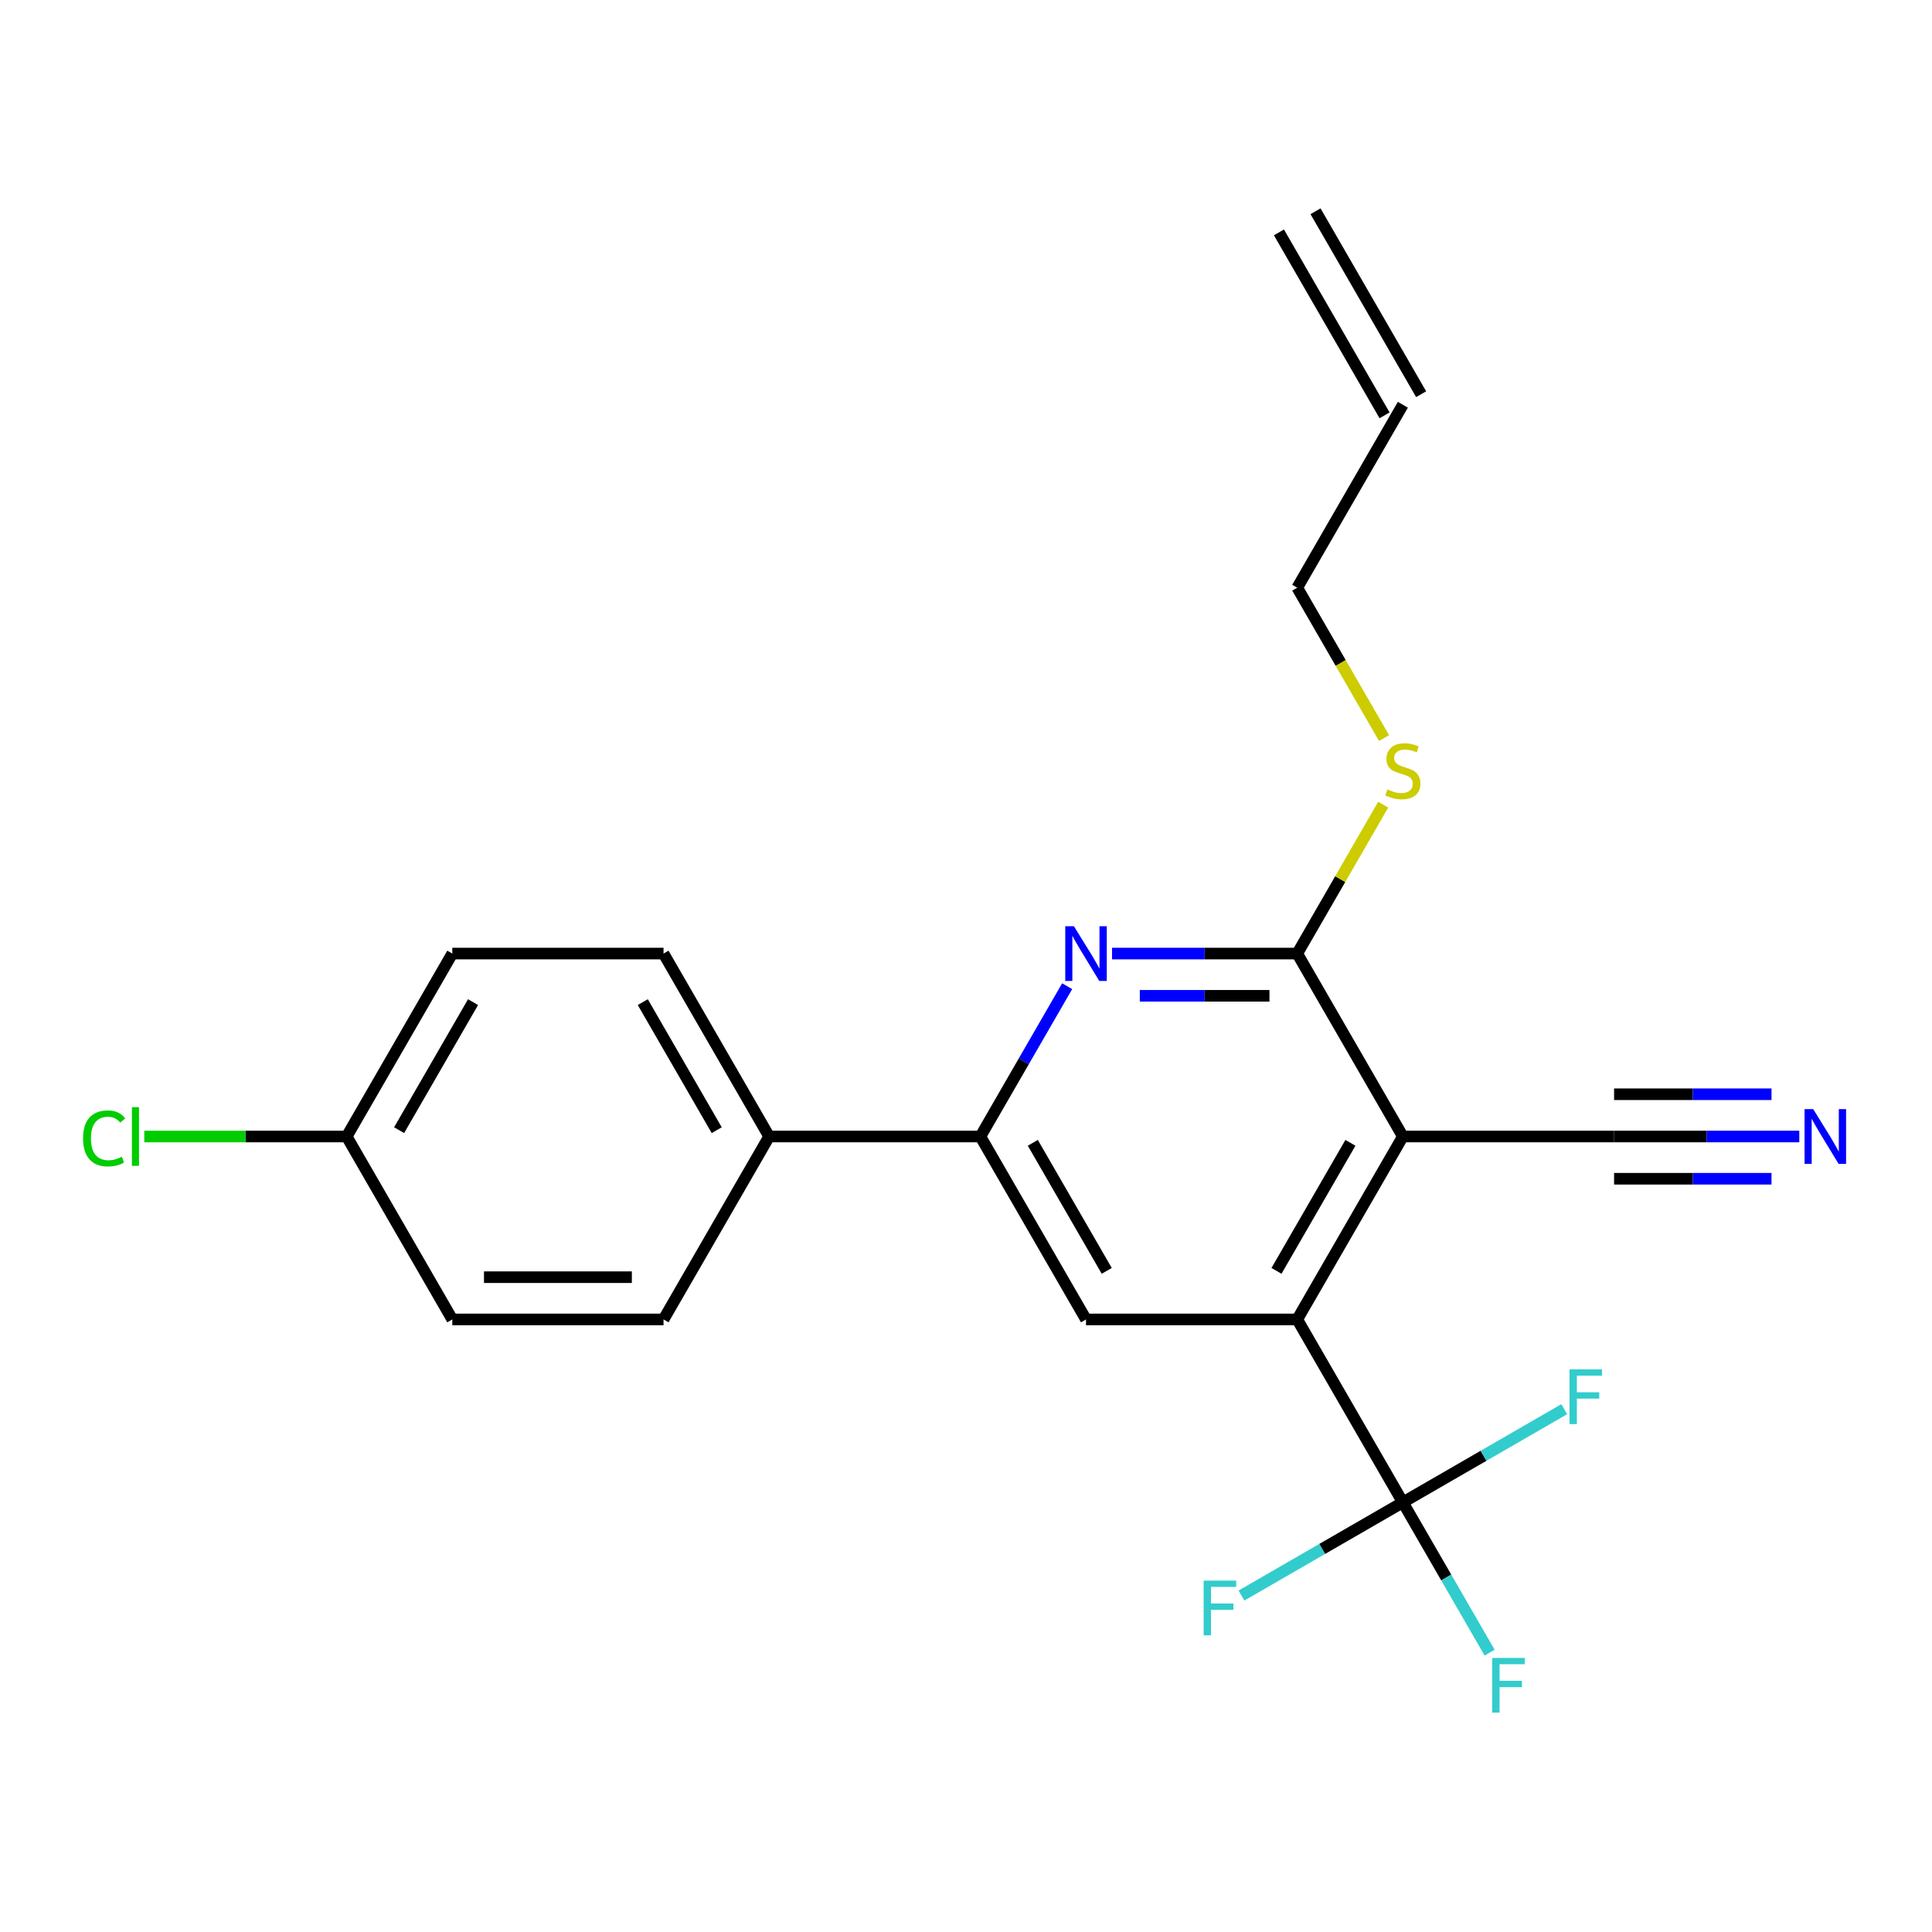 <?xml version='1.0' encoding='iso-8859-1'?>
<svg version='1.1' baseProfile='full'
              xmlns='http://www.w3.org/2000/svg'
                      xmlns:rdkit='http://www.rdkit.org/xml'
                      xmlns:xlink='http://www.w3.org/1999/xlink'
                  xml:space='preserve'
width='1000px' height='1000px' viewBox='0 0 1000 1000'>
<!-- END OF HEADER -->
<rect style='opacity:1.0;fill:#FFFFFF;stroke:none' width='1000' height='1000' x='0' y='0'> </rect>
<path class='bond-0' d='M 726.114,588.25 L 671.447,682.937' style='fill:none;fill-rule:evenodd;stroke:#000000;stroke-width:6px;stroke-linecap:butt;stroke-linejoin:miter;stroke-opacity:1' />
<path class='bond-0' d='M 698.976,591.52 L 660.709,657.8' style='fill:none;fill-rule:evenodd;stroke:#000000;stroke-width:6px;stroke-linecap:butt;stroke-linejoin:miter;stroke-opacity:1' />
<path class='bond-1' d='M 726.114,588.25 L 671.447,493.564' style='fill:none;fill-rule:evenodd;stroke:#000000;stroke-width:6px;stroke-linecap:butt;stroke-linejoin:miter;stroke-opacity:1' />
<path class='bond-6' d='M 726.114,588.25 L 835.448,588.25' style='fill:none;fill-rule:evenodd;stroke:#000000;stroke-width:6px;stroke-linecap:butt;stroke-linejoin:miter;stroke-opacity:1' />
<path class='bond-3' d='M 671.447,682.937 L 726.114,777.623' style='fill:none;fill-rule:evenodd;stroke:#000000;stroke-width:6px;stroke-linecap:butt;stroke-linejoin:miter;stroke-opacity:1' />
<path class='bond-5' d='M 671.447,682.937 L 562.112,682.937' style='fill:none;fill-rule:evenodd;stroke:#000000;stroke-width:6px;stroke-linecap:butt;stroke-linejoin:miter;stroke-opacity:1' />
<path class='bond-2' d='M 671.447,493.564 L 623.516,493.564' style='fill:none;fill-rule:evenodd;stroke:#000000;stroke-width:6px;stroke-linecap:butt;stroke-linejoin:miter;stroke-opacity:1' />
<path class='bond-2' d='M 623.516,493.564 L 575.586,493.564' style='fill:none;fill-rule:evenodd;stroke:#0000FF;stroke-width:6px;stroke-linecap:butt;stroke-linejoin:miter;stroke-opacity:1' />
<path class='bond-2' d='M 657.067,515.431 L 623.516,515.431' style='fill:none;fill-rule:evenodd;stroke:#000000;stroke-width:6px;stroke-linecap:butt;stroke-linejoin:miter;stroke-opacity:1' />
<path class='bond-2' d='M 623.516,515.431 L 589.965,515.431' style='fill:none;fill-rule:evenodd;stroke:#0000FF;stroke-width:6px;stroke-linecap:butt;stroke-linejoin:miter;stroke-opacity:1' />
<path class='bond-9' d='M 671.447,493.564 L 693.696,455.028' style='fill:none;fill-rule:evenodd;stroke:#000000;stroke-width:6px;stroke-linecap:butt;stroke-linejoin:miter;stroke-opacity:1' />
<path class='bond-9' d='M 693.696,455.028 L 715.945,416.491' style='fill:none;fill-rule:evenodd;stroke:#CCCC00;stroke-width:6px;stroke-linecap:butt;stroke-linejoin:miter;stroke-opacity:1' />
<path class='bond-4' d='M 552.359,510.457 L 529.902,549.354' style='fill:none;fill-rule:evenodd;stroke:#0000FF;stroke-width:6px;stroke-linecap:butt;stroke-linejoin:miter;stroke-opacity:1' />
<path class='bond-4' d='M 529.902,549.354 L 507.445,588.25' style='fill:none;fill-rule:evenodd;stroke:#000000;stroke-width:6px;stroke-linecap:butt;stroke-linejoin:miter;stroke-opacity:1' />
<path class='bond-10' d='M 726.114,777.623 L 748.571,816.519' style='fill:none;fill-rule:evenodd;stroke:#000000;stroke-width:6px;stroke-linecap:butt;stroke-linejoin:miter;stroke-opacity:1' />
<path class='bond-10' d='M 748.571,816.519 L 771.027,855.416' style='fill:none;fill-rule:evenodd;stroke:#33CCCC;stroke-width:6px;stroke-linecap:butt;stroke-linejoin:miter;stroke-opacity:1' />
<path class='bond-11' d='M 726.114,777.623 L 684.347,801.737' style='fill:none;fill-rule:evenodd;stroke:#000000;stroke-width:6px;stroke-linecap:butt;stroke-linejoin:miter;stroke-opacity:1' />
<path class='bond-11' d='M 684.347,801.737 L 642.581,825.851' style='fill:none;fill-rule:evenodd;stroke:#33CCCC;stroke-width:6px;stroke-linecap:butt;stroke-linejoin:miter;stroke-opacity:1' />
<path class='bond-12' d='M 726.114,777.623 L 767.88,753.509' style='fill:none;fill-rule:evenodd;stroke:#000000;stroke-width:6px;stroke-linecap:butt;stroke-linejoin:miter;stroke-opacity:1' />
<path class='bond-12' d='M 767.88,753.509 L 809.647,729.395' style='fill:none;fill-rule:evenodd;stroke:#33CCCC;stroke-width:6px;stroke-linecap:butt;stroke-linejoin:miter;stroke-opacity:1' />
<path class='bond-8' d='M 507.445,588.25 L 398.111,588.25' style='fill:none;fill-rule:evenodd;stroke:#000000;stroke-width:6px;stroke-linecap:butt;stroke-linejoin:miter;stroke-opacity:1' />
<path class='bond-22' d='M 507.445,588.25 L 562.112,682.937' style='fill:none;fill-rule:evenodd;stroke:#000000;stroke-width:6px;stroke-linecap:butt;stroke-linejoin:miter;stroke-opacity:1' />
<path class='bond-22' d='M 534.582,591.52 L 572.849,657.8' style='fill:none;fill-rule:evenodd;stroke:#000000;stroke-width:6px;stroke-linecap:butt;stroke-linejoin:miter;stroke-opacity:1' />
<path class='bond-7' d='M 835.448,588.25 L 883.378,588.25' style='fill:none;fill-rule:evenodd;stroke:#000000;stroke-width:6px;stroke-linecap:butt;stroke-linejoin:miter;stroke-opacity:1' />
<path class='bond-7' d='M 883.378,588.25 L 931.309,588.25' style='fill:none;fill-rule:evenodd;stroke:#0000FF;stroke-width:6px;stroke-linecap:butt;stroke-linejoin:miter;stroke-opacity:1' />
<path class='bond-7' d='M 835.448,610.117 L 876.189,610.117' style='fill:none;fill-rule:evenodd;stroke:#000000;stroke-width:6px;stroke-linecap:butt;stroke-linejoin:miter;stroke-opacity:1' />
<path class='bond-7' d='M 876.189,610.117 L 916.93,610.117' style='fill:none;fill-rule:evenodd;stroke:#0000FF;stroke-width:6px;stroke-linecap:butt;stroke-linejoin:miter;stroke-opacity:1' />
<path class='bond-7' d='M 835.448,566.383 L 876.189,566.383' style='fill:none;fill-rule:evenodd;stroke:#000000;stroke-width:6px;stroke-linecap:butt;stroke-linejoin:miter;stroke-opacity:1' />
<path class='bond-7' d='M 876.189,566.383 L 916.93,566.383' style='fill:none;fill-rule:evenodd;stroke:#0000FF;stroke-width:6px;stroke-linecap:butt;stroke-linejoin:miter;stroke-opacity:1' />
<path class='bond-13' d='M 398.111,588.25 L 343.444,493.564' style='fill:none;fill-rule:evenodd;stroke:#000000;stroke-width:6px;stroke-linecap:butt;stroke-linejoin:miter;stroke-opacity:1' />
<path class='bond-13' d='M 370.973,584.981 L 332.706,518.7' style='fill:none;fill-rule:evenodd;stroke:#000000;stroke-width:6px;stroke-linecap:butt;stroke-linejoin:miter;stroke-opacity:1' />
<path class='bond-14' d='M 398.111,588.25 L 343.444,682.937' style='fill:none;fill-rule:evenodd;stroke:#000000;stroke-width:6px;stroke-linecap:butt;stroke-linejoin:miter;stroke-opacity:1' />
<path class='bond-21' d='M 716.383,382.024 L 693.915,343.108' style='fill:none;fill-rule:evenodd;stroke:#CCCC00;stroke-width:6px;stroke-linecap:butt;stroke-linejoin:miter;stroke-opacity:1' />
<path class='bond-21' d='M 693.915,343.108 L 671.447,304.191' style='fill:none;fill-rule:evenodd;stroke:#000000;stroke-width:6px;stroke-linecap:butt;stroke-linejoin:miter;stroke-opacity:1' />
<path class='bond-19' d='M 343.444,493.564 L 234.109,493.564' style='fill:none;fill-rule:evenodd;stroke:#000000;stroke-width:6px;stroke-linecap:butt;stroke-linejoin:miter;stroke-opacity:1' />
<path class='bond-18' d='M 343.444,682.937 L 234.109,682.937' style='fill:none;fill-rule:evenodd;stroke:#000000;stroke-width:6px;stroke-linecap:butt;stroke-linejoin:miter;stroke-opacity:1' />
<path class='bond-18' d='M 327.043,661.07 L 250.509,661.07' style='fill:none;fill-rule:evenodd;stroke:#000000;stroke-width:6px;stroke-linecap:butt;stroke-linejoin:miter;stroke-opacity:1' />
<path class='bond-15' d='M 726.114,209.505 L 671.447,304.191' style='fill:none;fill-rule:evenodd;stroke:#000000;stroke-width:6px;stroke-linecap:butt;stroke-linejoin:miter;stroke-opacity:1' />
<path class='bond-16' d='M 735.582,204.038 L 680.915,109.352' style='fill:none;fill-rule:evenodd;stroke:#000000;stroke-width:6px;stroke-linecap:butt;stroke-linejoin:miter;stroke-opacity:1' />
<path class='bond-16' d='M 716.645,214.972 L 661.978,120.286' style='fill:none;fill-rule:evenodd;stroke:#000000;stroke-width:6px;stroke-linecap:butt;stroke-linejoin:miter;stroke-opacity:1' />
<path class='bond-17' d='M 179.442,588.25 L 234.109,682.937' style='fill:none;fill-rule:evenodd;stroke:#000000;stroke-width:6px;stroke-linecap:butt;stroke-linejoin:miter;stroke-opacity:1' />
<path class='bond-20' d='M 179.442,588.25 L 127.062,588.25' style='fill:none;fill-rule:evenodd;stroke:#000000;stroke-width:6px;stroke-linecap:butt;stroke-linejoin:miter;stroke-opacity:1' />
<path class='bond-20' d='M 127.062,588.25 L 74.681,588.25' style='fill:none;fill-rule:evenodd;stroke:#00CC00;stroke-width:6px;stroke-linecap:butt;stroke-linejoin:miter;stroke-opacity:1' />
<path class='bond-23' d='M 179.442,588.25 L 234.109,493.564' style='fill:none;fill-rule:evenodd;stroke:#000000;stroke-width:6px;stroke-linecap:butt;stroke-linejoin:miter;stroke-opacity:1' />
<path class='bond-23' d='M 206.579,584.981 L 244.846,518.7' style='fill:none;fill-rule:evenodd;stroke:#000000;stroke-width:6px;stroke-linecap:butt;stroke-linejoin:miter;stroke-opacity:1' />
<path  class='atom-3' d='M 555.852 479.404
L 565.132 494.404
Q 566.052 495.884, 567.532 498.564
Q 569.012 501.244, 569.092 501.404
L 569.092 479.404
L 572.852 479.404
L 572.852 507.724
L 568.972 507.724
L 559.012 491.324
Q 557.852 489.404, 556.612 487.204
Q 555.412 485.004, 555.052 484.324
L 555.052 507.724
L 551.372 507.724
L 551.372 479.404
L 555.852 479.404
' fill='#0000FF'/>
<path  class='atom-8' d='M 938.522 574.09
L 947.802 589.09
Q 948.722 590.57, 950.202 593.25
Q 951.682 595.93, 951.762 596.09
L 951.762 574.09
L 955.522 574.09
L 955.522 602.41
L 951.642 602.41
L 941.682 586.01
Q 940.522 584.09, 939.282 581.89
Q 938.082 579.69, 937.722 579.01
L 937.722 602.41
L 934.042 602.41
L 934.042 574.09
L 938.522 574.09
' fill='#0000FF'/>
<path  class='atom-10' d='M 718.114 408.598
Q 718.434 408.718, 719.754 409.278
Q 721.074 409.838, 722.514 410.198
Q 723.994 410.518, 725.434 410.518
Q 728.114 410.518, 729.674 409.238
Q 731.234 407.918, 731.234 405.638
Q 731.234 404.078, 730.434 403.118
Q 729.674 402.158, 728.474 401.638
Q 727.274 401.118, 725.274 400.518
Q 722.754 399.758, 721.234 399.038
Q 719.754 398.318, 718.674 396.798
Q 717.634 395.278, 717.634 392.718
Q 717.634 389.158, 720.034 386.958
Q 722.474 384.758, 727.274 384.758
Q 730.554 384.758, 734.274 386.318
L 733.354 389.398
Q 729.954 387.998, 727.394 387.998
Q 724.634 387.998, 723.114 389.158
Q 721.594 390.278, 721.634 392.238
Q 721.634 393.758, 722.394 394.678
Q 723.194 395.598, 724.314 396.118
Q 725.474 396.638, 727.394 397.238
Q 729.954 398.038, 731.474 398.838
Q 732.994 399.638, 734.074 401.278
Q 735.194 402.878, 735.194 405.638
Q 735.194 409.558, 732.554 411.678
Q 729.954 413.758, 725.594 413.758
Q 723.074 413.758, 721.154 413.198
Q 719.274 412.678, 717.034 411.758
L 718.114 408.598
' fill='#CCCC00'/>
<path  class='atom-11' d='M 772.361 858.149
L 789.201 858.149
L 789.201 861.389
L 776.161 861.389
L 776.161 869.989
L 787.761 869.989
L 787.761 873.269
L 776.161 873.269
L 776.161 886.469
L 772.361 886.469
L 772.361 858.149
' fill='#33CCCC'/>
<path  class='atom-12' d='M 623.007 818.13
L 639.847 818.13
L 639.847 821.37
L 626.807 821.37
L 626.807 829.97
L 638.407 829.97
L 638.407 833.25
L 626.807 833.25
L 626.807 846.45
L 623.007 846.45
L 623.007 818.13
' fill='#33CCCC'/>
<path  class='atom-13' d='M 812.38 708.796
L 829.22 708.796
L 829.22 712.036
L 816.18 712.036
L 816.18 720.636
L 827.78 720.636
L 827.78 723.916
L 816.18 723.916
L 816.18 737.116
L 812.38 737.116
L 812.38 708.796
' fill='#33CCCC'/>
<path  class='atom-21' d='M 42.988 589.23
Q 42.988 582.19, 46.268 578.51
Q 49.588 574.79, 55.868 574.79
Q 61.708 574.79, 64.828 578.91
L 62.188 581.07
Q 59.908 578.07, 55.868 578.07
Q 51.588 578.07, 49.308 580.95
Q 47.068 583.79, 47.068 589.23
Q 47.068 594.83, 49.388 597.71
Q 51.748 600.59, 56.308 600.59
Q 59.428 600.59, 63.068 598.71
L 64.188 601.71
Q 62.708 602.67, 60.468 603.23
Q 58.228 603.79, 55.748 603.79
Q 49.588 603.79, 46.268 600.03
Q 42.988 596.27, 42.988 589.23
' fill='#00CC00'/>
<path  class='atom-21' d='M 68.268 573.07
L 71.948 573.07
L 71.948 603.43
L 68.268 603.43
L 68.268 573.07
' fill='#00CC00'/>
</svg>
